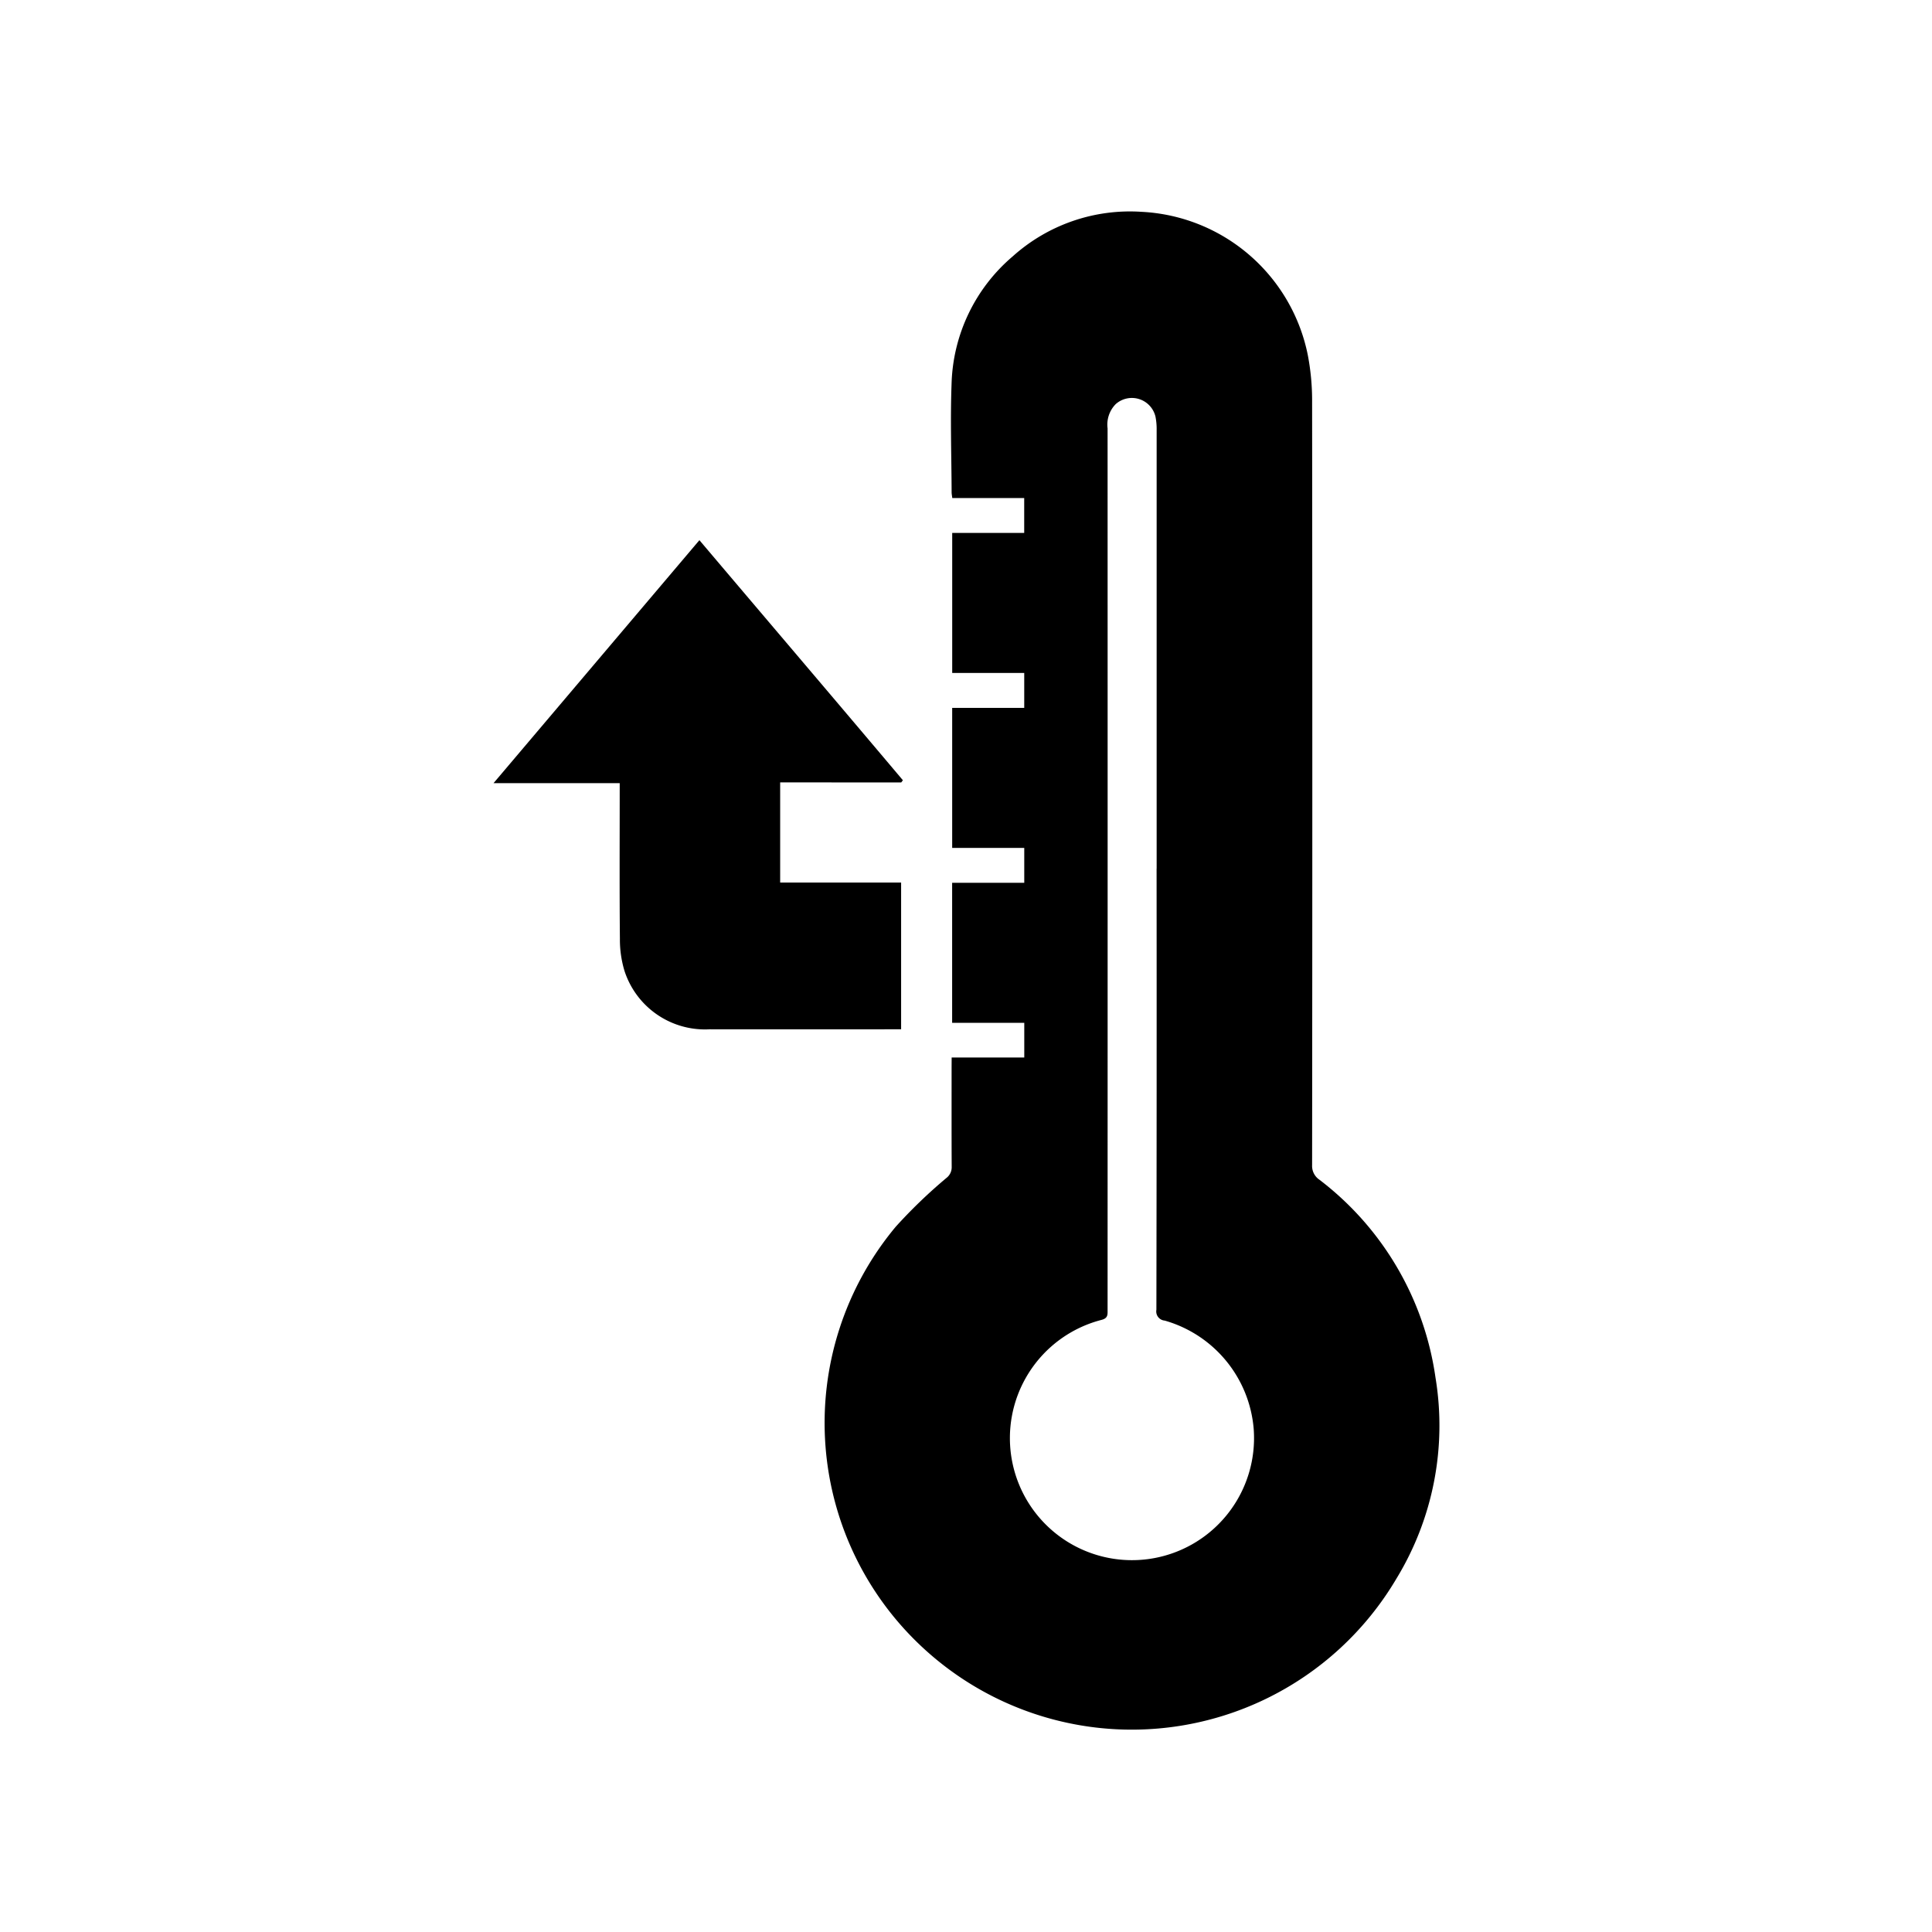 <svg xmlns="http://www.w3.org/2000/svg" width="137" height="137" viewBox="0 0 137 137">
  <g id="Elevates_body_temperatures" data-name="Elevates body temperatures" transform="translate(336 8398)">
    <g id="Rectangle_13" data-name="Rectangle 13" transform="translate(-336 -8398)" fill="#fff" stroke="#707070" stroke-width="1" opacity="0">
      <rect width="137" height="137" stroke="none"/>
      <rect x="0.5" y="0.5" width="136" height="136" fill="none"/>
    </g>
    <g id="Group_23" data-name="Group 23" transform="translate(114.063 -230.155)">
      <path id="Path_36" data-name="Path 36" d="M3473.792,753.606h5.149v-2.457h-5.115V741.22h5.114v-2.475h-5.111v-9.929h5.109V726.34h-5.107v-9.929h5.105v-2.475h-5.1c-.02-.173-.046-.288-.046-.4-.01-2.558-.1-5.119-.005-7.674a12.305,12.305,0,0,1,4.334-9.061,12.43,12.43,0,0,1,9.126-3.162,12.669,12.669,0,0,1,11.793,10.114,17.1,17.1,0,0,1,.314,3.388q.029,27.047,0,54.094a1.176,1.176,0,0,0,.518,1.039,21.421,21.421,0,0,1,8.23,14.023,20.85,20.85,0,0,1-2.77,14.266,21.794,21.794,0,0,1-33.2,5.24,21.715,21.715,0,0,1-2.3-30.2,36.221,36.221,0,0,1,3.588-3.452.952.952,0,0,0,.376-.789c-.012-2.366-.006-4.731-.006-7.1Zm14.536-13.384q0-15.56,0-31.12a4.5,4.5,0,0,0-.083-.938,1.721,1.721,0,0,0-2.82-.889,2.07,2.07,0,0,0-.576,1.721q.007,31.252,0,62.5c0,.334.04.6-.44.72a8.656,8.656,0,1,0,10.8,7.722,8.731,8.731,0,0,0-6.309-7.675.65.65,0,0,1-.59-.766q.028-15.639.014-31.278" transform="translate(-3856.372 -8846.464)"/>
      <path id="Path_37" data-name="Path 37" d="M3262.226,932.21v7.1h8.577v10.408h-.532c-4.344,0-8.689.007-13.034,0a6,6,0,0,1-6.05-4.142,7.653,7.653,0,0,1-.325-2.269c-.033-3.451-.014-6.9-.014-10.354v-.688H3241.9l14.6-17.231c4.829,5.7,9.644,11.351,14.429,17.024l-.117.155Z" transform="translate(-3656.967 -9044.575)"/>
    </g>
  </g>
</svg>
